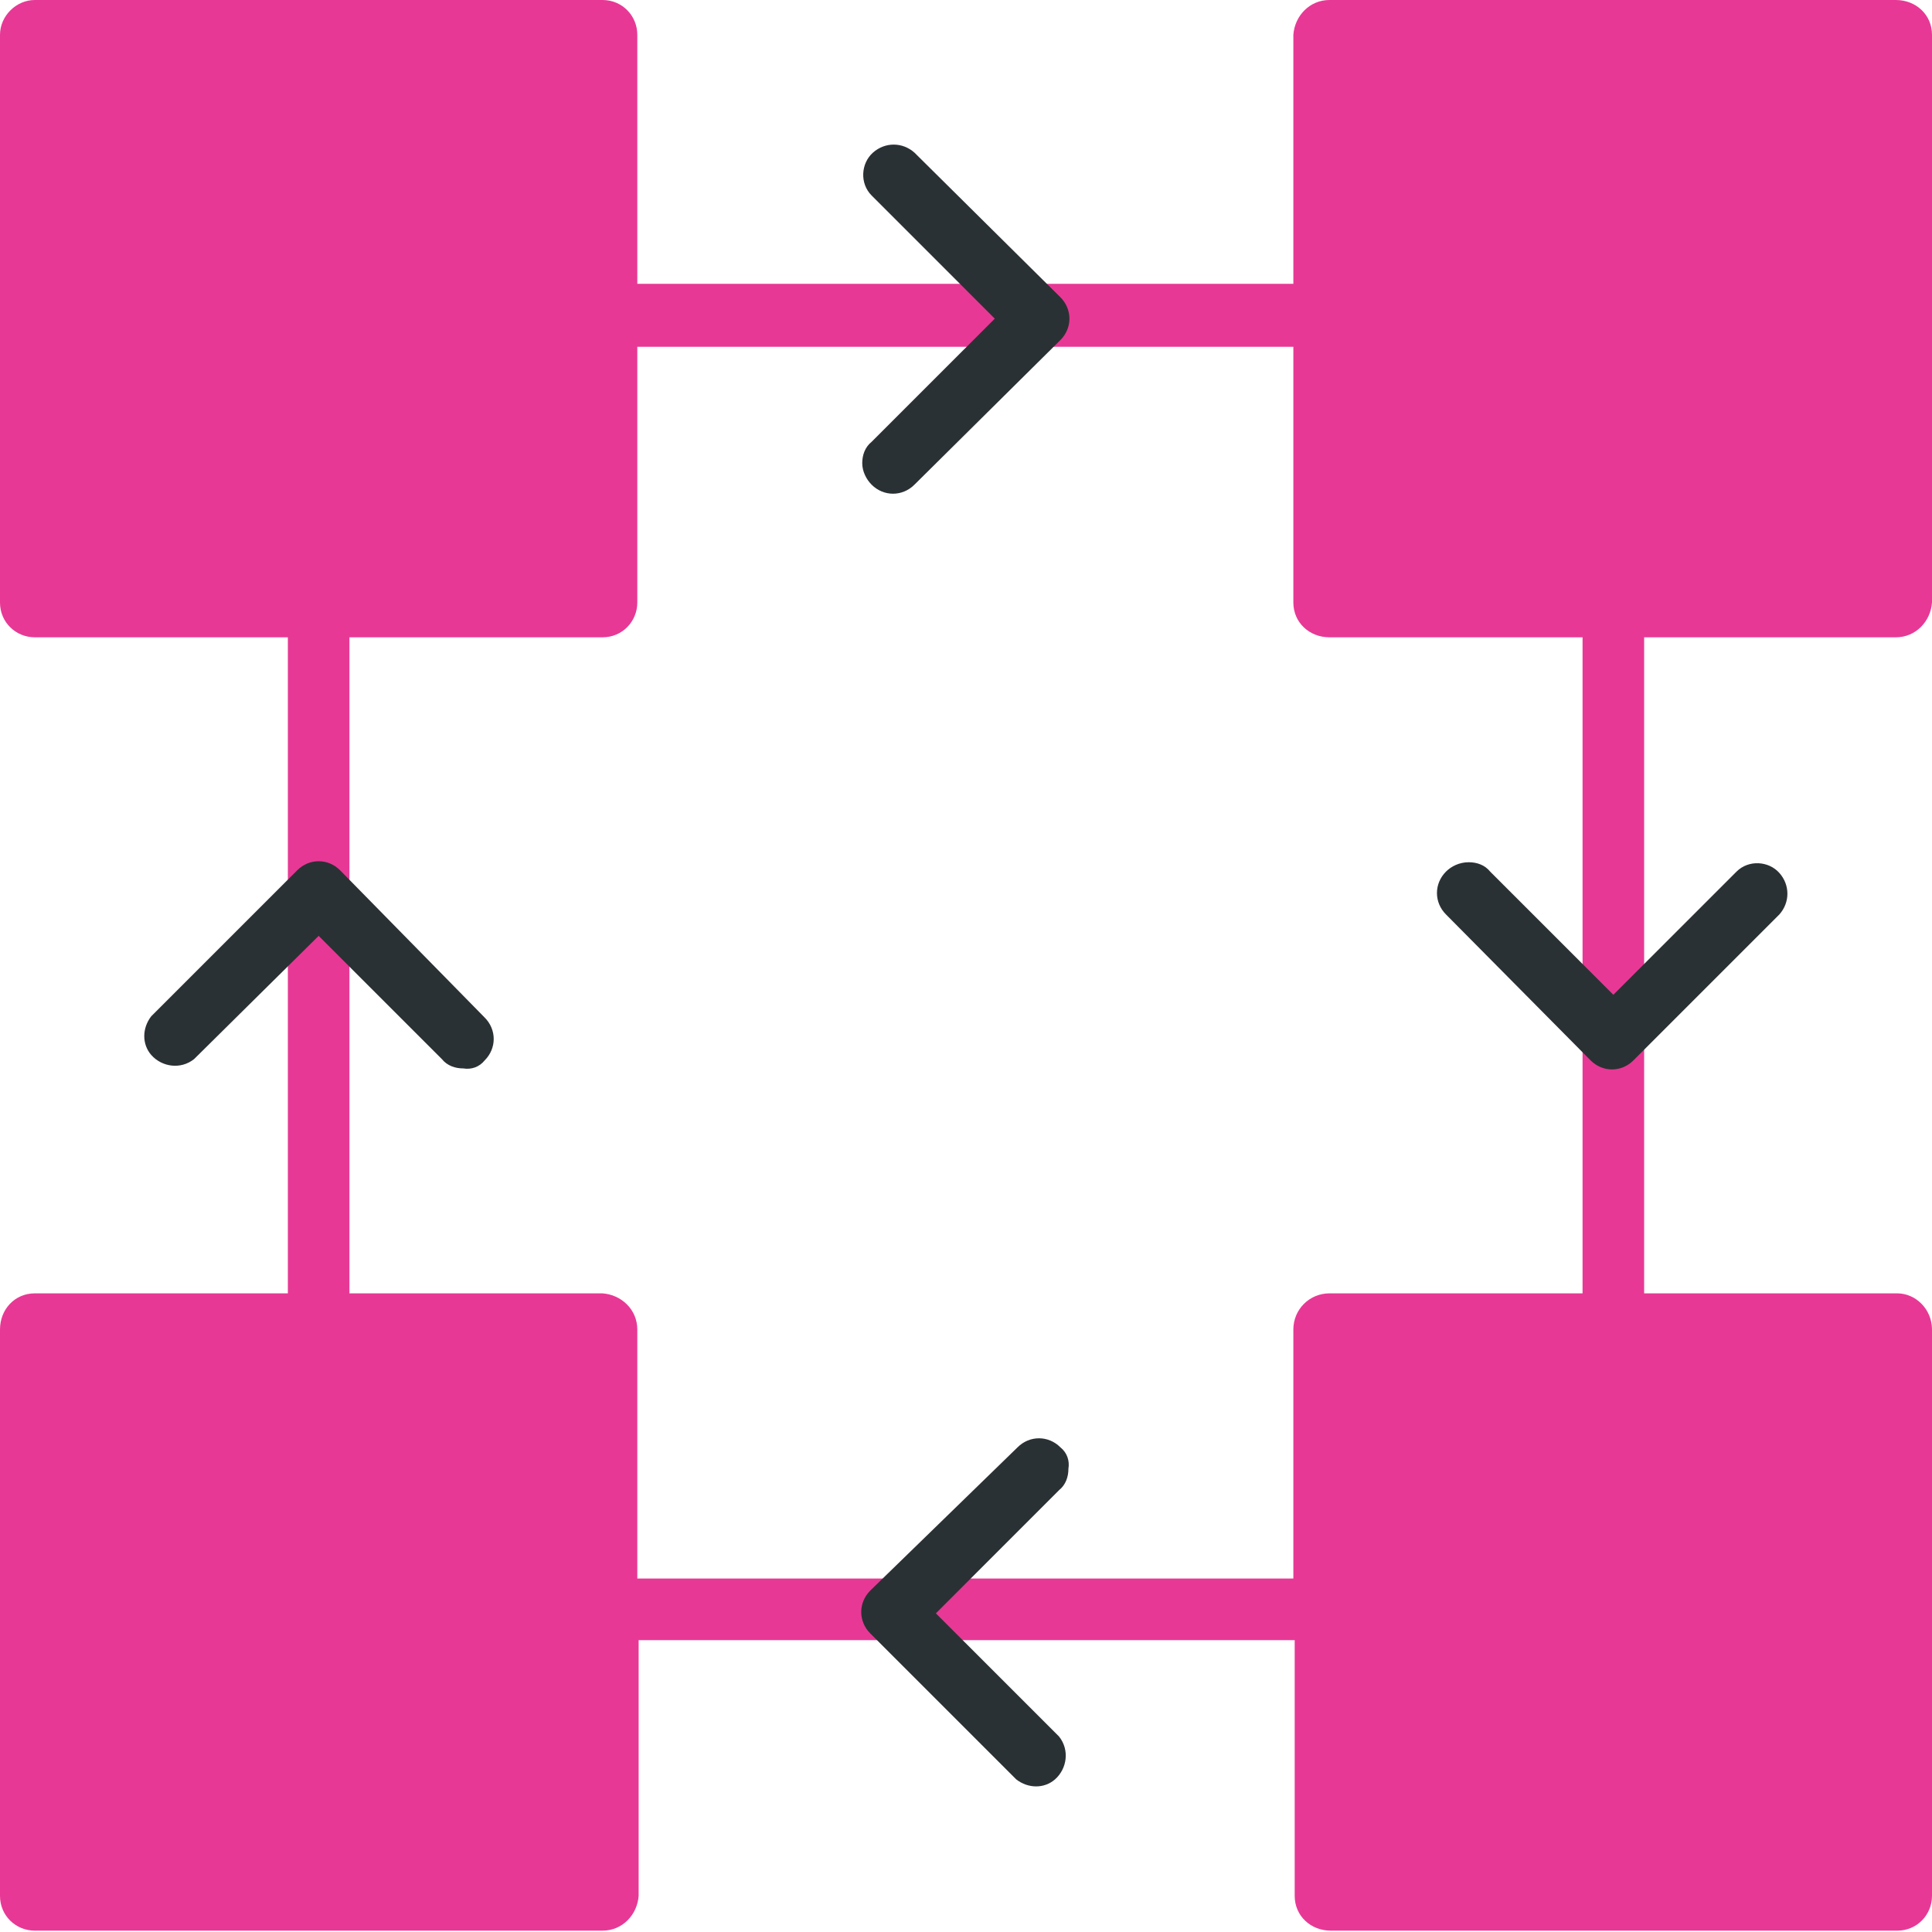 <?xml version="1.0" encoding="utf-8"?>
<!-- Generator: Adobe Illustrator 27.1.1, SVG Export Plug-In . SVG Version: 6.00 Build 0)  -->
<svg version="1.1" id="Layer_1" xmlns="http://www.w3.org/2000/svg" xmlns:xlink="http://www.w3.org/1999/xlink" x="0px" y="0px"
	 viewBox="0 0 144.3 144.3" style="enable-background:new 0 0 144.3 144.3;" xml:space="preserve">
<style type="text/css">
	.st0{fill:#E83895;enable-background:new    ;}
	.st1{fill:#2A3134;}
</style>
<g id="Layer_2_00000178919440135744823280000005988143395159190971_">
	<g id="Layer_1-2">
		<path class="st0" d="M141.6,47.6c1.5,0,2.6-1.2,2.7-2.6V2.6c0-1.5-1.2-2.6-2.7-2.6H99.3c-1.5,0-2.6,1.2-2.7,2.6v18.6h-49V2.6
			C47.6,1.2,46.5,0,45,0H2.6C1.2,0,0,1.2,0,2.6V45c0,1.5,1.2,2.6,2.6,2.6h18.9v49H2.6c-1.5,0-2.6,1.2-2.6,2.7v42.3
			c0,1.5,1.2,2.6,2.6,2.6H45c1.5,0,2.6-1.2,2.7-2.6v-19.1h49v19.1c0,1.5,1.2,2.6,2.7,2.6h42.3c1.5,0,2.6-1.2,2.6-2.6V99.3
			c0-1.5-1.2-2.7-2.6-2.7h-18.9v-49L141.6,47.6z M118.2,96.6H99.3c-1.5,0-2.7,1.2-2.7,2.7l0,0v18.6h-49V99.3c0-1.5-1.2-2.6-2.6-2.7
			H26.1v-49H45c1.5,0,2.6-1.2,2.6-2.6V25.9h49V45c0,1.5,1.2,2.6,2.7,2.6h18.9L118.2,96.6z"/>
		<path class="st1" d="M34.6,79.8c-0.6,0-1.2-0.2-1.6-0.7l-9.2-9.2l-9.3,9.2c-1,0.8-2.4,0.6-3.2-0.3c-0.7-0.8-0.7-2,0-2.9l10.9-10.9
			c0.9-0.9,2.3-0.9,3.2,0c0,0,0,0,0,0L36.2,76c0.9,0.9,0.9,2.3,0,3.2C35.8,79.7,35.2,79.9,34.6,79.8L34.6,79.8z"/>
		<path class="st1" d="M109.7,64.4c0.6,0,1.2,0.2,1.6,0.7l9.2,9.2l9.2-9.2c0.9-0.9,2.4-0.8,3.2,0.1c0.8,0.9,0.8,2.2,0,3.1
			l-10.9,10.9c-0.9,0.9-2.3,0.9-3.2,0c0,0,0,0,0,0L108,68.3c-0.9-0.9-0.9-2.3,0-3.2C108.4,64.7,109,64.4,109.7,64.4L109.7,64.4z"/>
		<path class="st1" d="M64.4,34.6c0-0.6,0.2-1.2,0.7-1.6l9.2-9.2l-9.2-9.2c-0.9-0.9-0.8-2.4,0.1-3.2c0.9-0.8,2.2-0.8,3.1,0
			l10.9,10.8c0.9,0.9,0.9,2.3,0,3.2c0,0,0,0,0,0L68.3,36.2c-0.9,0.9-2.3,0.9-3.2,0C64.7,35.8,64.4,35.2,64.4,34.6z"/>
		<path class="st1" d="M79.8,109.7c0,0.6-0.2,1.2-0.7,1.6l-9.2,9.2l9.2,9.2c0.8,1,0.6,2.4-0.3,3.2c-0.8,0.7-2,0.7-2.9,0l-10.9-10.9
			c-0.9-0.9-0.9-2.3,0-3.2c0,0,0,0,0,0L76,108.1c0.9-0.9,2.3-0.9,3.2,0C79.7,108.5,79.9,109.1,79.8,109.7L79.8,109.7z"/>
	</g>
</g>
</svg>